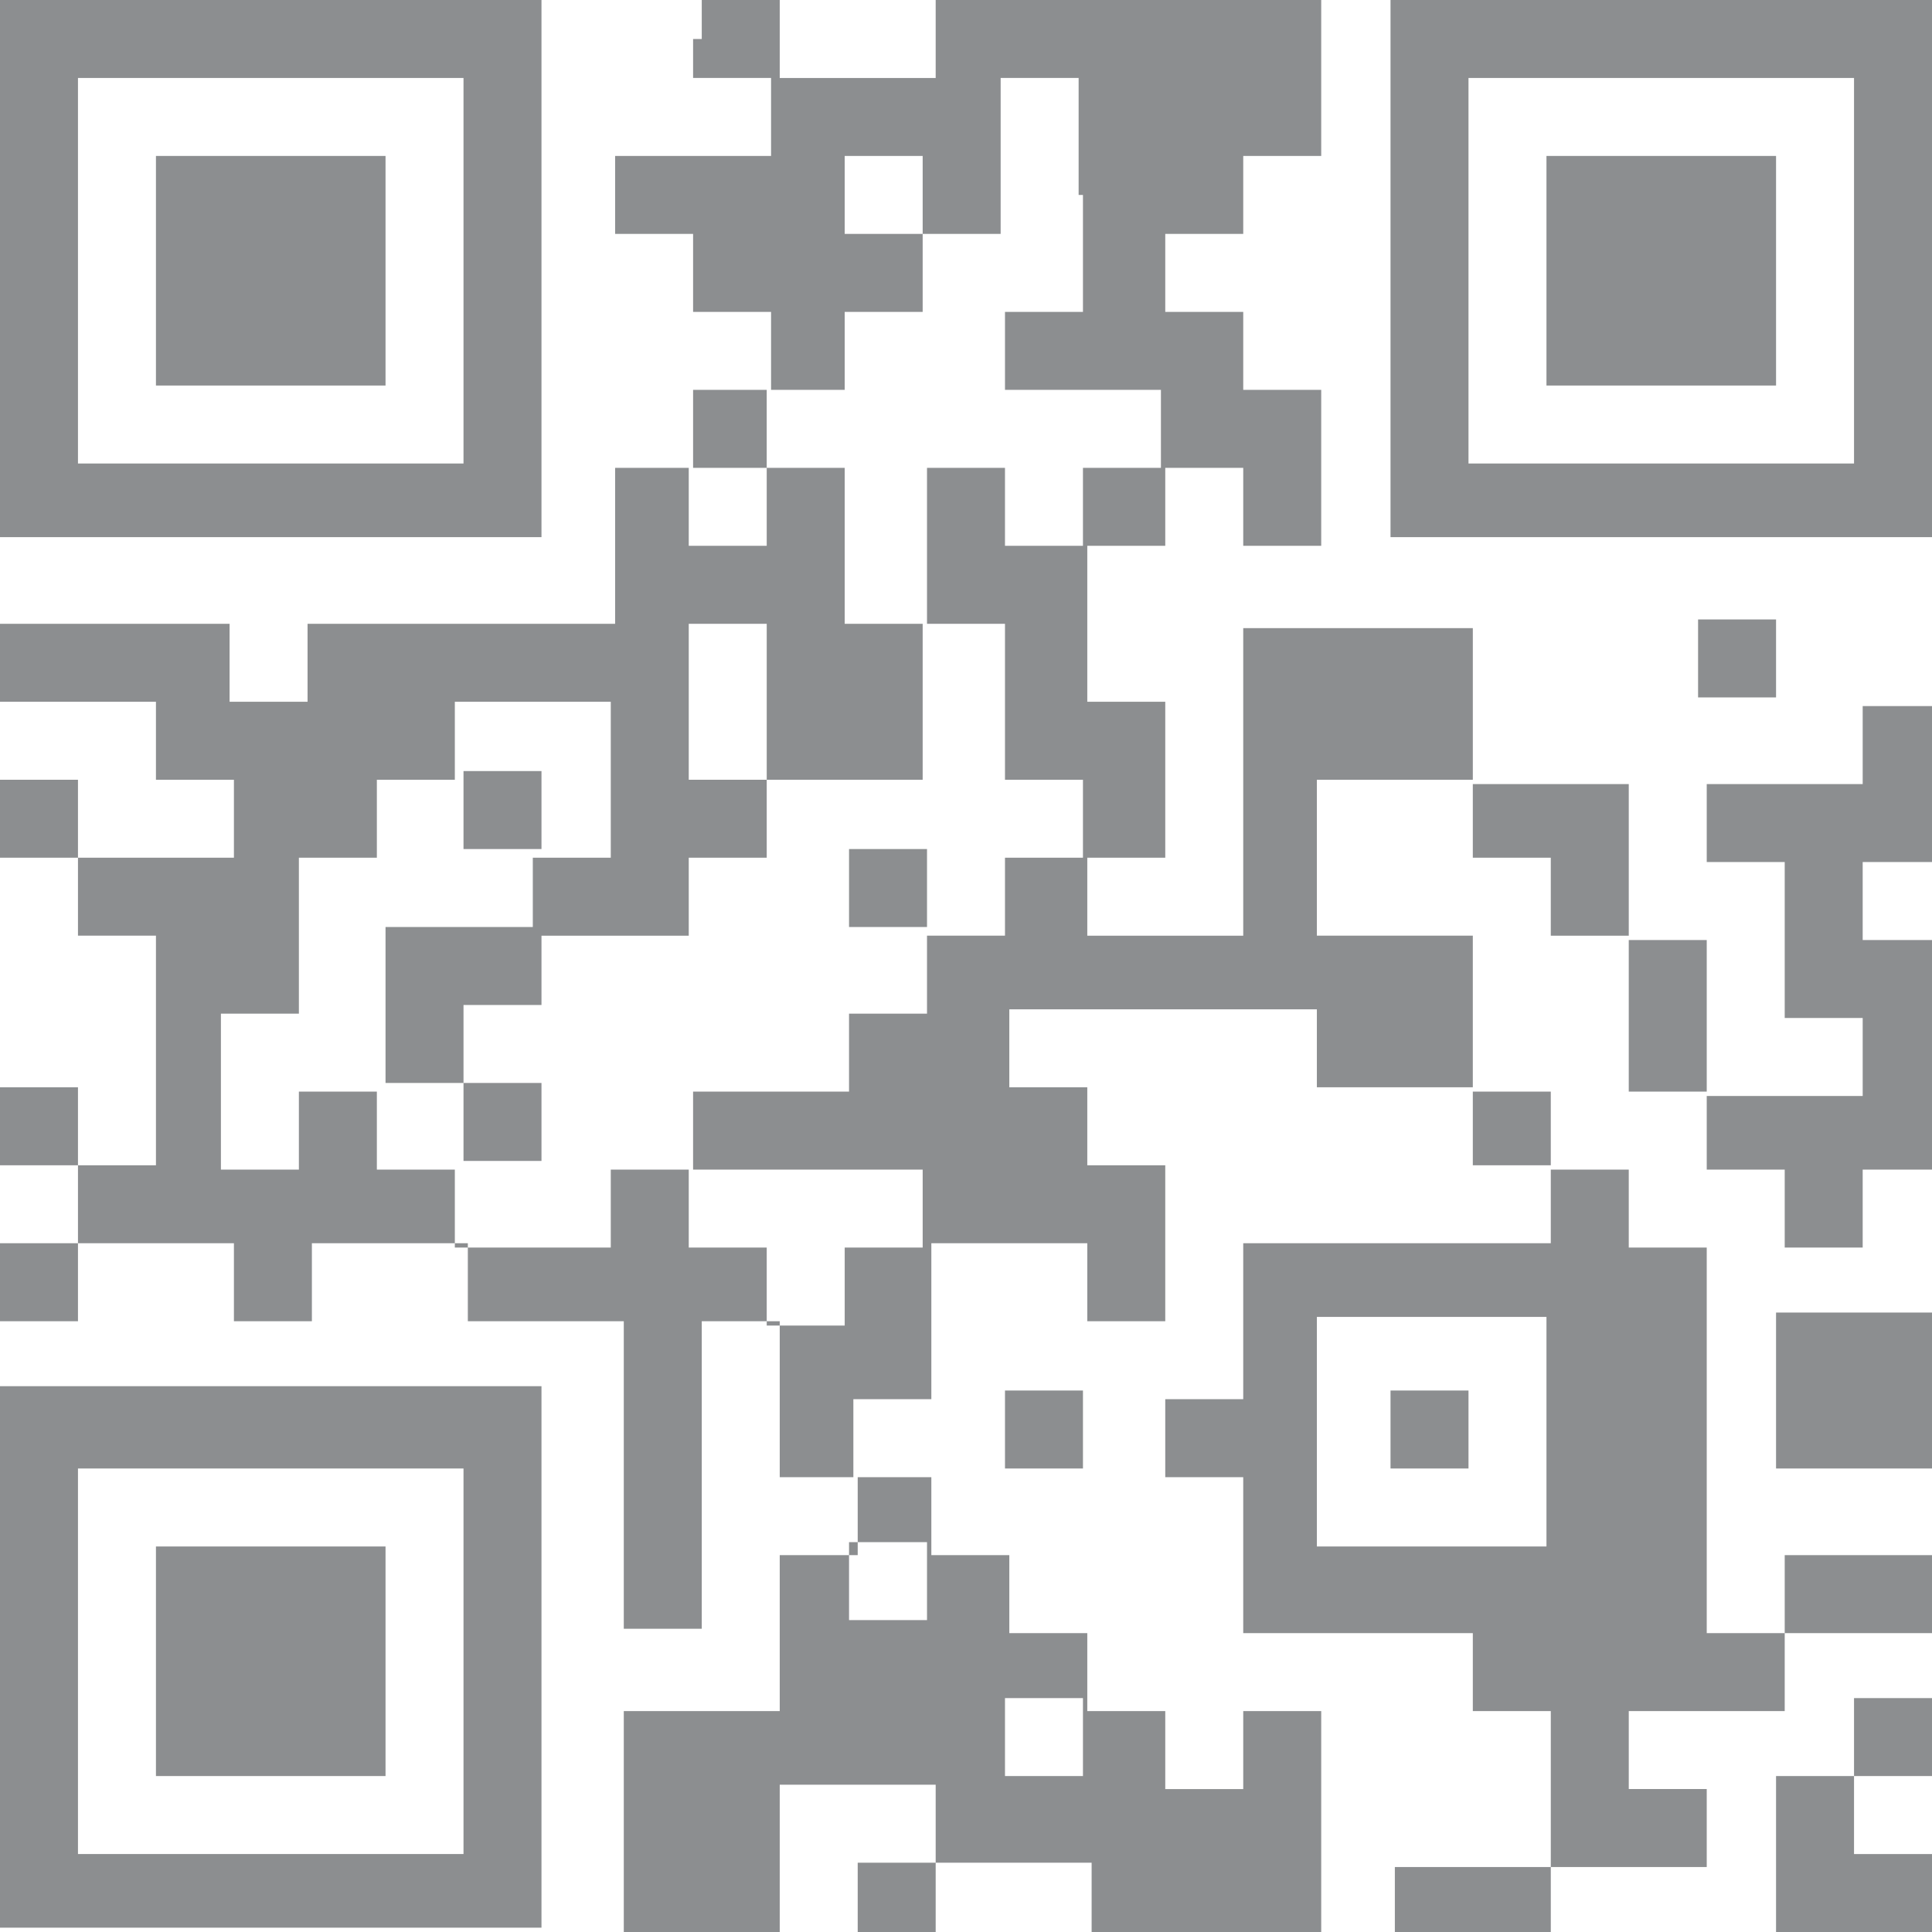 <?xml version="1.0" encoding="UTF-8"?><svg id="_レイヤー_2" xmlns="http://www.w3.org/2000/svg" width="44.56" height="44.56" viewBox="0 0 4.46 4.46"><defs><style>.cls-1{fill:#8c8e90;stroke-width:0px;}</style></defs><g id="_レイヤー_1-2"><path class="cls-1" d="M0,.62v.62h1.25V0H0v.62ZM1.07.62v.45H.18V.18h.89v.45Z"/><path class="cls-1" d="M.36.62v.27h.53V.36H.36v.27Z"/><path class="cls-1" d="M1.6.09v.09h.18v.18h-.36v.18h.18v.18h.18v.18h-.18v.18h-.18v.36h-.71v.18h-.18v-.18h-.53v.18h.36v.18h.18v.18H.18v-.18h-.18v.18h.18v.18h.18v.53h-.18v-.18h-.18v.18h.18v.18h-.18v.18h.18v-.18h.36v.18h.18v-.18h.36v.18h.36v.71h.18v-.71h.18v.36h.18v.18h-.18v.36h-.36v.53h.36v-.36h.36v.18h-.18v.18h.18v-.18h.36v.18h.53v-.53h-.18v.18h-.18v-.18h-.18v-.18h-.18v-.18h-.18v-.18h-.18v-.18h.18v-.36h.36v.18h.18v-.36h-.18v-.18h-.18v-.18h.71v.18h.36v.18h.18v.18h-.71v.36h-.18v.18h.18v.36h.53v.18h.18v.36h-.36v.18h.36v-.18h.36v-.18h-.18v-.18h.36v-.18h.36v-.18h-.36v.18h-.18v-.89h-.18v-.18h-.18v-.18h-.18v-.36h-.36v-.36h.36v.18h.18v.18h.18v.36h.18v.18h.18v.18h.18v-.18h.18v-.53h-.18v-.18h.18v-.36h-.18v.18h-.36v.18h.18v.36h.18v.18h-.36v-.36h-.18v-.36h-.36v-.36h-.53v.71h-.36v-.18h.18v-.36h-.18v-.36h.18v-.18h.18v.18h.18v-.36h-.18v-.18h-.18v-.18h.18v-.18h.18v-.36h-.89v.18h-.36v-.18h-.18v.09ZM2.5.45v.27h-.18v.18h.36v.18h-.18v.18h-.18v-.18h-.18v.36h.18v.36h.18v.18h-.18v.18h-.18v.18h-.18v.18h-.36v.18h.53v.18h-.18v.18h-.18v-.18h-.18v-.18h-.18v.18h-.36v-.18h-.18v-.18h-.18v.18h-.18v-.36h.18v-.36h.18v-.18h.18v-.18h.36v.36h-.18v.18h.36v-.18h.18v-.18h-.18v-.36h.18v.36h.36v-.36h-.18v-.36h-.18v.18h-.18v-.18h.18v-.18h.18v-.18h.18v-.18h-.18v-.18h.18v.18h.18V.18h.18v.27ZM3.57,3.3v.27h-.53v-.53h.53v.27ZM2.14,3.65v.09h-.18v-.18h.18v.09ZM2.5,4.01v.09h-.18v-.18h.18v.09Z"/><path class="cls-1" d="M1.07,1.87v.09h.18v-.18h-.18v.09Z"/><path class="cls-1" d="M1.96,2.05v.09h.18v-.18h-.18v.09Z"/><path class="cls-1" d="M.89,2.32v.18h.18v.18h.18v-.18h-.18v-.18h.18v-.18h-.36v.18Z"/><path class="cls-1" d="M3.21,3.3v.09h.18v-.18h-.18v.09Z"/><path class="cls-1" d="M3.21.62v.62h1.25V0h-1.25v.62ZM4.28.62v.45h-.89V.18h.89v.45Z"/><path class="cls-1" d="M3.57.62v.27h.53V.36h-.53v.27Z"/><path class="cls-1" d="M3.92,1.52v.09h.18v-.18h-.18v.09Z"/><path class="cls-1" d="M4.1,3.21v.18h.36v-.36h-.36v.18Z"/><path class="cls-1" d="M0,3.83v.62h1.25v-1.25H0v.62ZM1.07,3.83v.45H.18v-.89h.89v.45Z"/><path class="cls-1" d="M.36,3.83v.27h.53v-.53H.36v.27Z"/><path class="cls-1" d="M2.32,3.3v.09h.18v-.18h-.18v.09Z"/><path class="cls-1" d="M4.28,4.01v.09h-.18v.36h.36v-.18h-.18v-.18h.18v-.18h-.18v.09Z"/></g></svg>